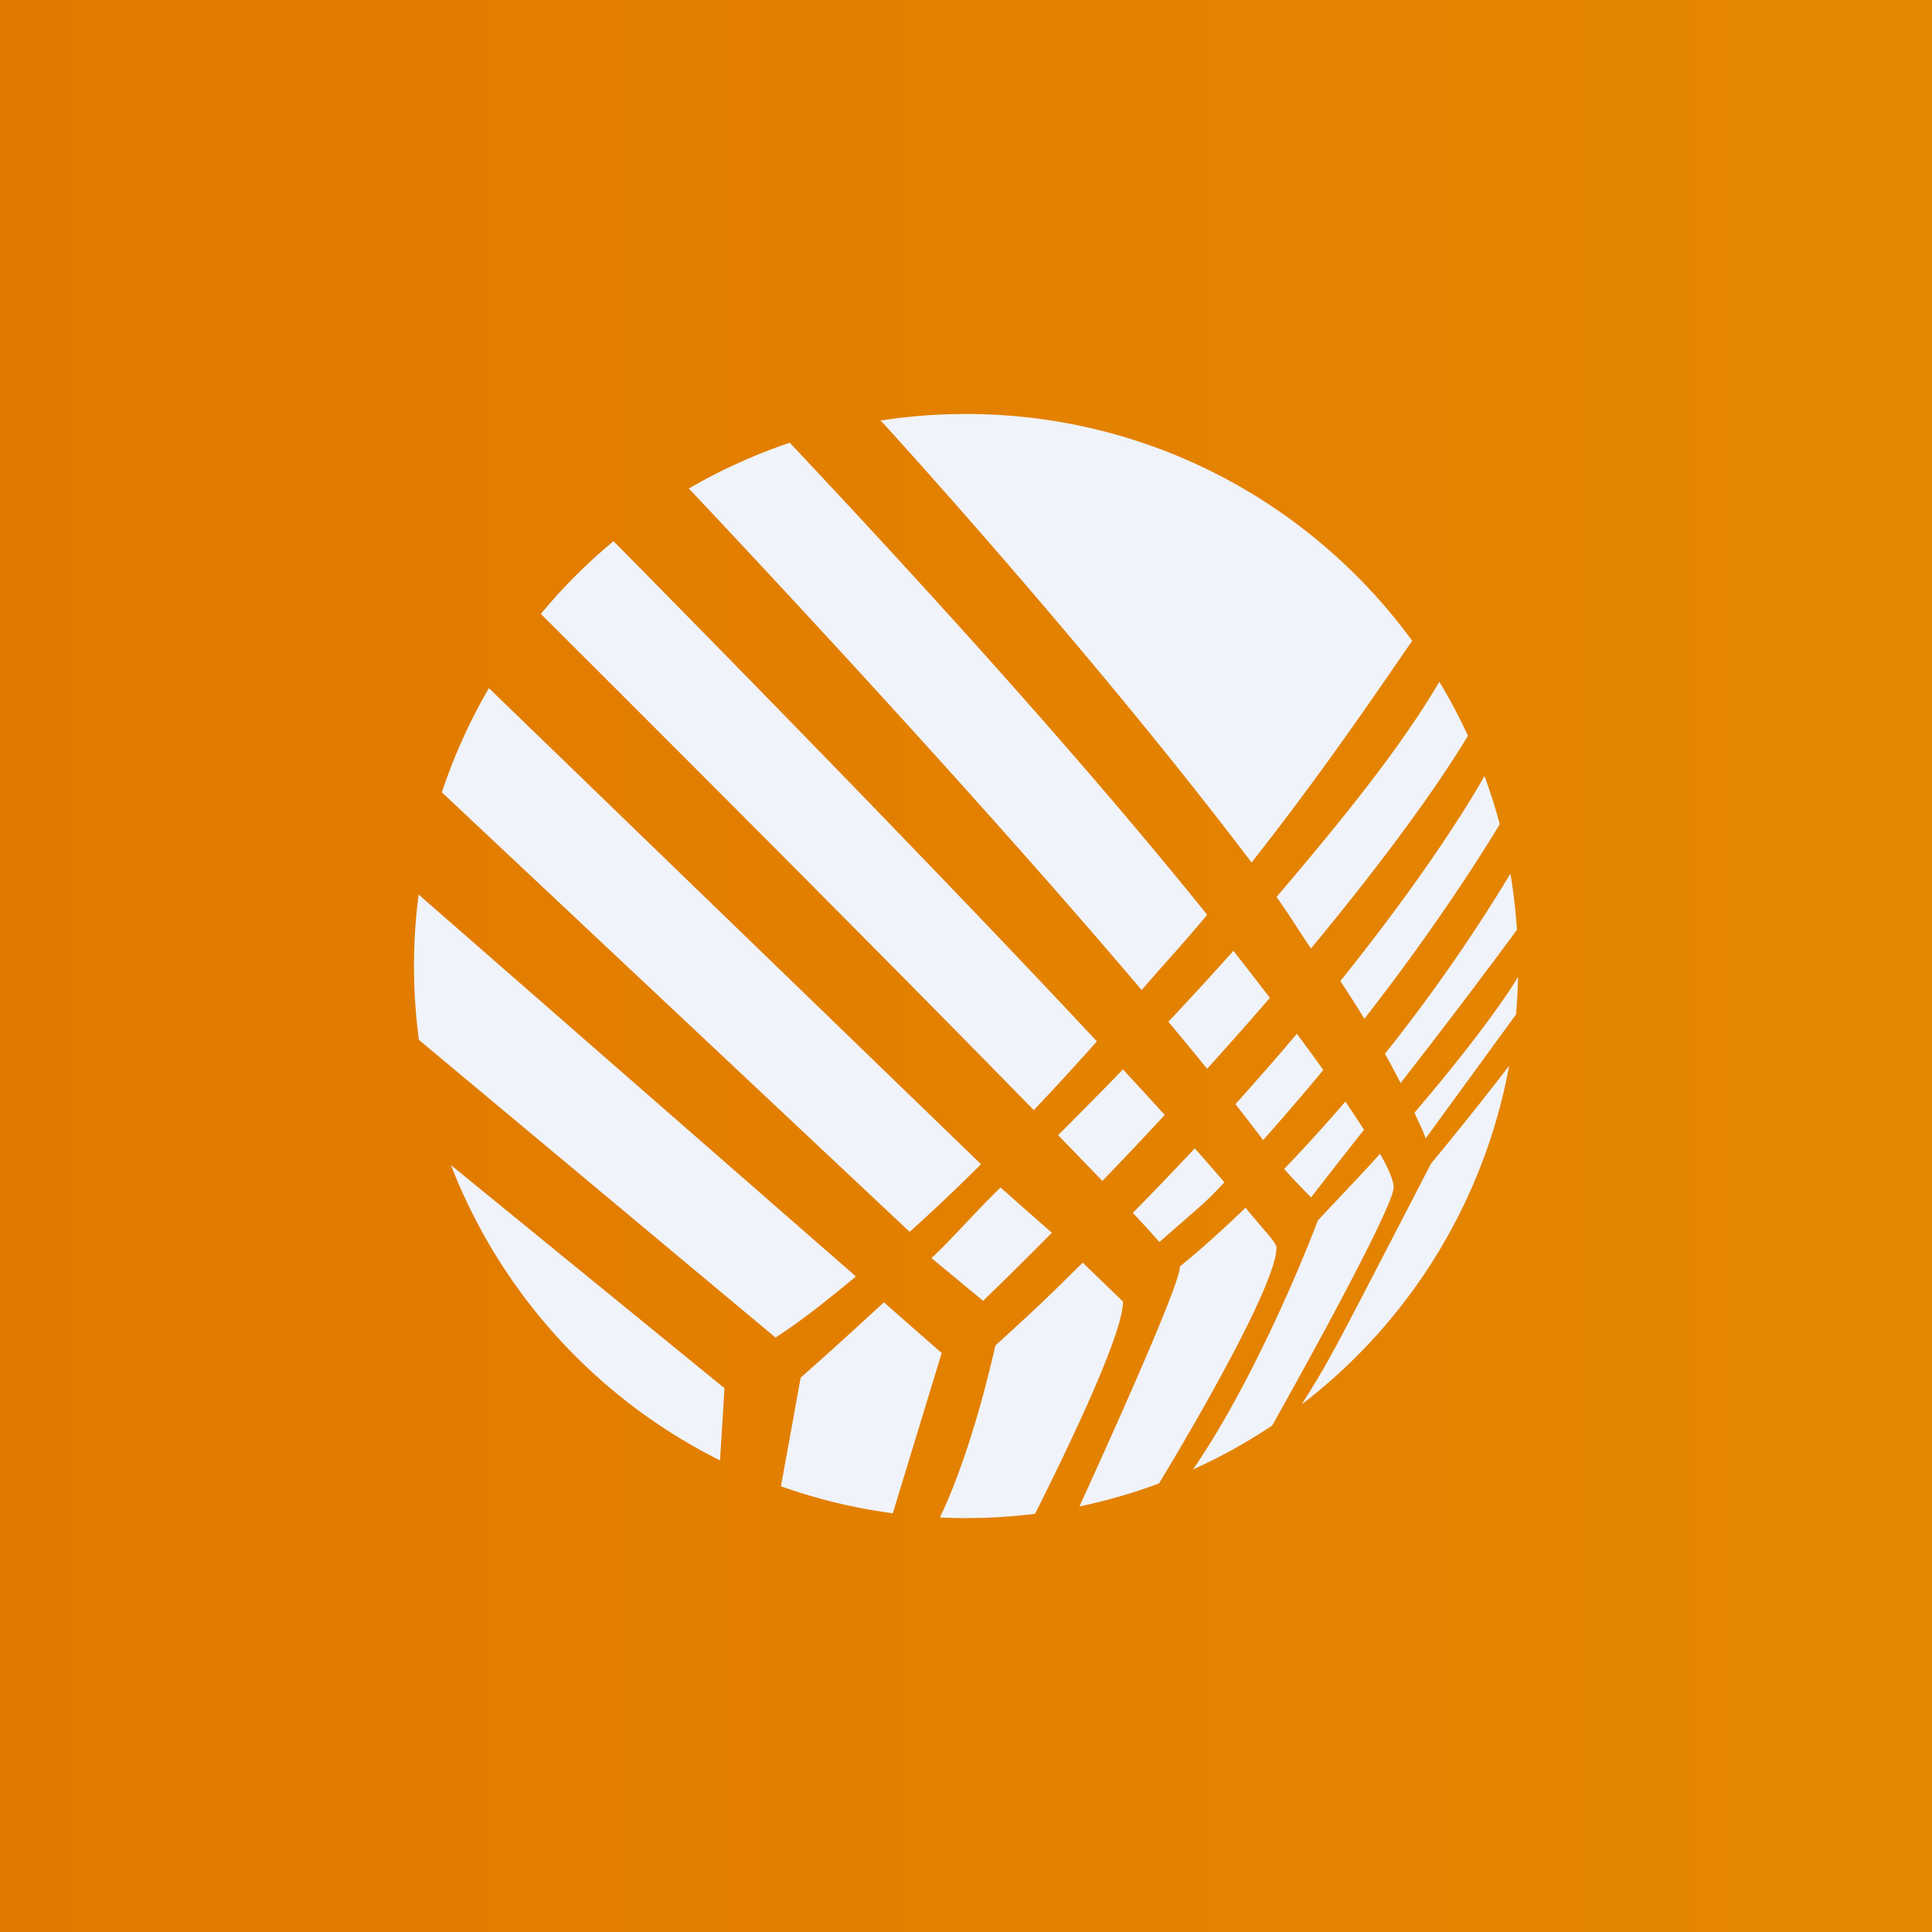 <svg xmlns="http://www.w3.org/2000/svg" width="56" height="56" fill="none"><rect width="100%" height="100%" fill="#333333" stroke="none"/><path fill="url(#a)" d="M0 0h56v56H0z"/><path fill="#F0F3FA" d="M37 26c.343.469.683 1.035 1 1.492 1.681-2.032 3.388-4.252 4.55-6.164a16 16 0 0 0-.83-1.567C40.597 21.683 38.832 23.85 37 26m-1.25 1.56q.566.718 1.058 1.364c-.608.704-1.22 1.393-1.819 2.056a123 123 0 0 0-1.123-1.364c.635-.676 1.266-1.363 1.884-2.055Zm1.841 2.404a86 86 0 0 1-1.782 2.04q.428.544.803 1.042a69 69 0 0 0 1.744-2.032 71 71 0 0 0-.765-1.05m1.405 1.966a47 47 0 0 1-1.772 1.951c.095.133.776.83.78.824 0 0 .558-.722 1.532-1.959a34 34 0 0 0-.54-.815Zm-.797 3.445c.653-.699 1.277-1.343 1.801-1.933.305.528.408.86.395.992-.076.76-3.326 6.54-3.52 6.886a16 16 0 0 1-2.293 1.272c2.03-2.967 3.617-7.217 3.617-7.217M41.322 33c-.086-.274-.192-.442-.322-.748 2.208-2.59 2.947-3.84 3-3.932q-.01.547-.058 1.086c-2.62 3.594-2.036 2.79-2.62 3.594m.156.729c-2.841 5.489-2.94 5.708-3.75 6.98a16 16 0 0 0 6.015-9.817 102 102 0 0 1-2.265 2.837m2.302-8.404q.136.801.19 1.626a202 202 0 0 1-3.374 4.441q-.208-.412-.452-.849a49 49 0 0 0 3.636-5.218m-8.29 8.945q-.385-.452-.859-.984a100 100 0 0 1-1.796 1.87c.355.377.548.594.773.844 1.32-1.16 1.308-1.116 1.883-1.73Zm-1.292 2.438s.741-.578 1.905-1.702c.487.603.897 1.009.897 1.153 0 1.255-3.35 6.746-3.35 6.746l-.056.094q-1.117.416-2.306.666c1.323-2.9 2.956-6.58 2.91-6.957m9.272-12.815c-.672 1.11-1.982 3.148-3.922 5.636a41 41 0 0 0-.697-1.093c2.72-3.39 3.967-5.564 4.178-5.944q.252.687.442 1.401Zm-10.921 7.104q.642.692 1.212 1.322c-.634.683-1.243 1.325-1.808 1.911-.39-.406-.82-.851-1.282-1.326.615-.615 1.245-1.253 1.878-1.907M29 34.42l1.488 1.312a118 118 0 0 1-1.992 1.973L27 36.467c.635-.6 1.277-1.343 2-2.047M28.852 39c-.262 1.158-.823 3.346-1.609 4.985a16.3 16.3 0 0 0 2.758-.106c.941-1.872 2.55-5.208 2.55-6.151l-1.167-1.129c-.748.73-.884.901-2.532 2.401m7.425-14c2.19-2.776 3.875-5.308 4.657-6.424C38.024 14.59 33.315 12 28.002 12q-1.268 0-2.484.192l.052.043S31.622 18.85 36.277 25m-1.287 1.514c-.585.716-1.267 1.447-1.898 2.183-5.487-6.472-13.091-14.5-13.091-14.5l-.037-.035a16 16 0 0 1 2.928-1.329c5.252 5.582 9.284 10.18 12.097 13.68Zm-3.196 3.67c-4.575-4.9-11.027-11.475-14.01-14.498a16 16 0 0 0-2.109 2.111l.011.007S24.5 26.58 29.965 32.178a88 88 0 0 0 1.829-1.994m-3.358 3.562-14.264-13.8a16 16 0 0 0-1.364 3.02l13.56 12.74a57 57 0 0 0 2.068-1.96M24.81 37 12.134 25.929a16.1 16.1 0 0 0 .009 4.213l10.335 8.627c.82-.526 1.58-1.154 2.334-1.769Zm-1.6 2.926.007-.002s.935-.82 2.403-2.175l1.675 1.469-1.417 4.645a16 16 0 0 1-3.242-.782l.573-3.155Zm-2.34 2.404a16.06 16.06 0 0 1-7.798-8.558L21 40.238z"/><defs><linearGradient id="a" x1="56" x2="0" y1="28" y2="28" gradientUnits="userSpaceOnUse"><stop stop-color="#E58701"/><stop offset="1" stop-color="#E17900"/></linearGradient></defs></svg>